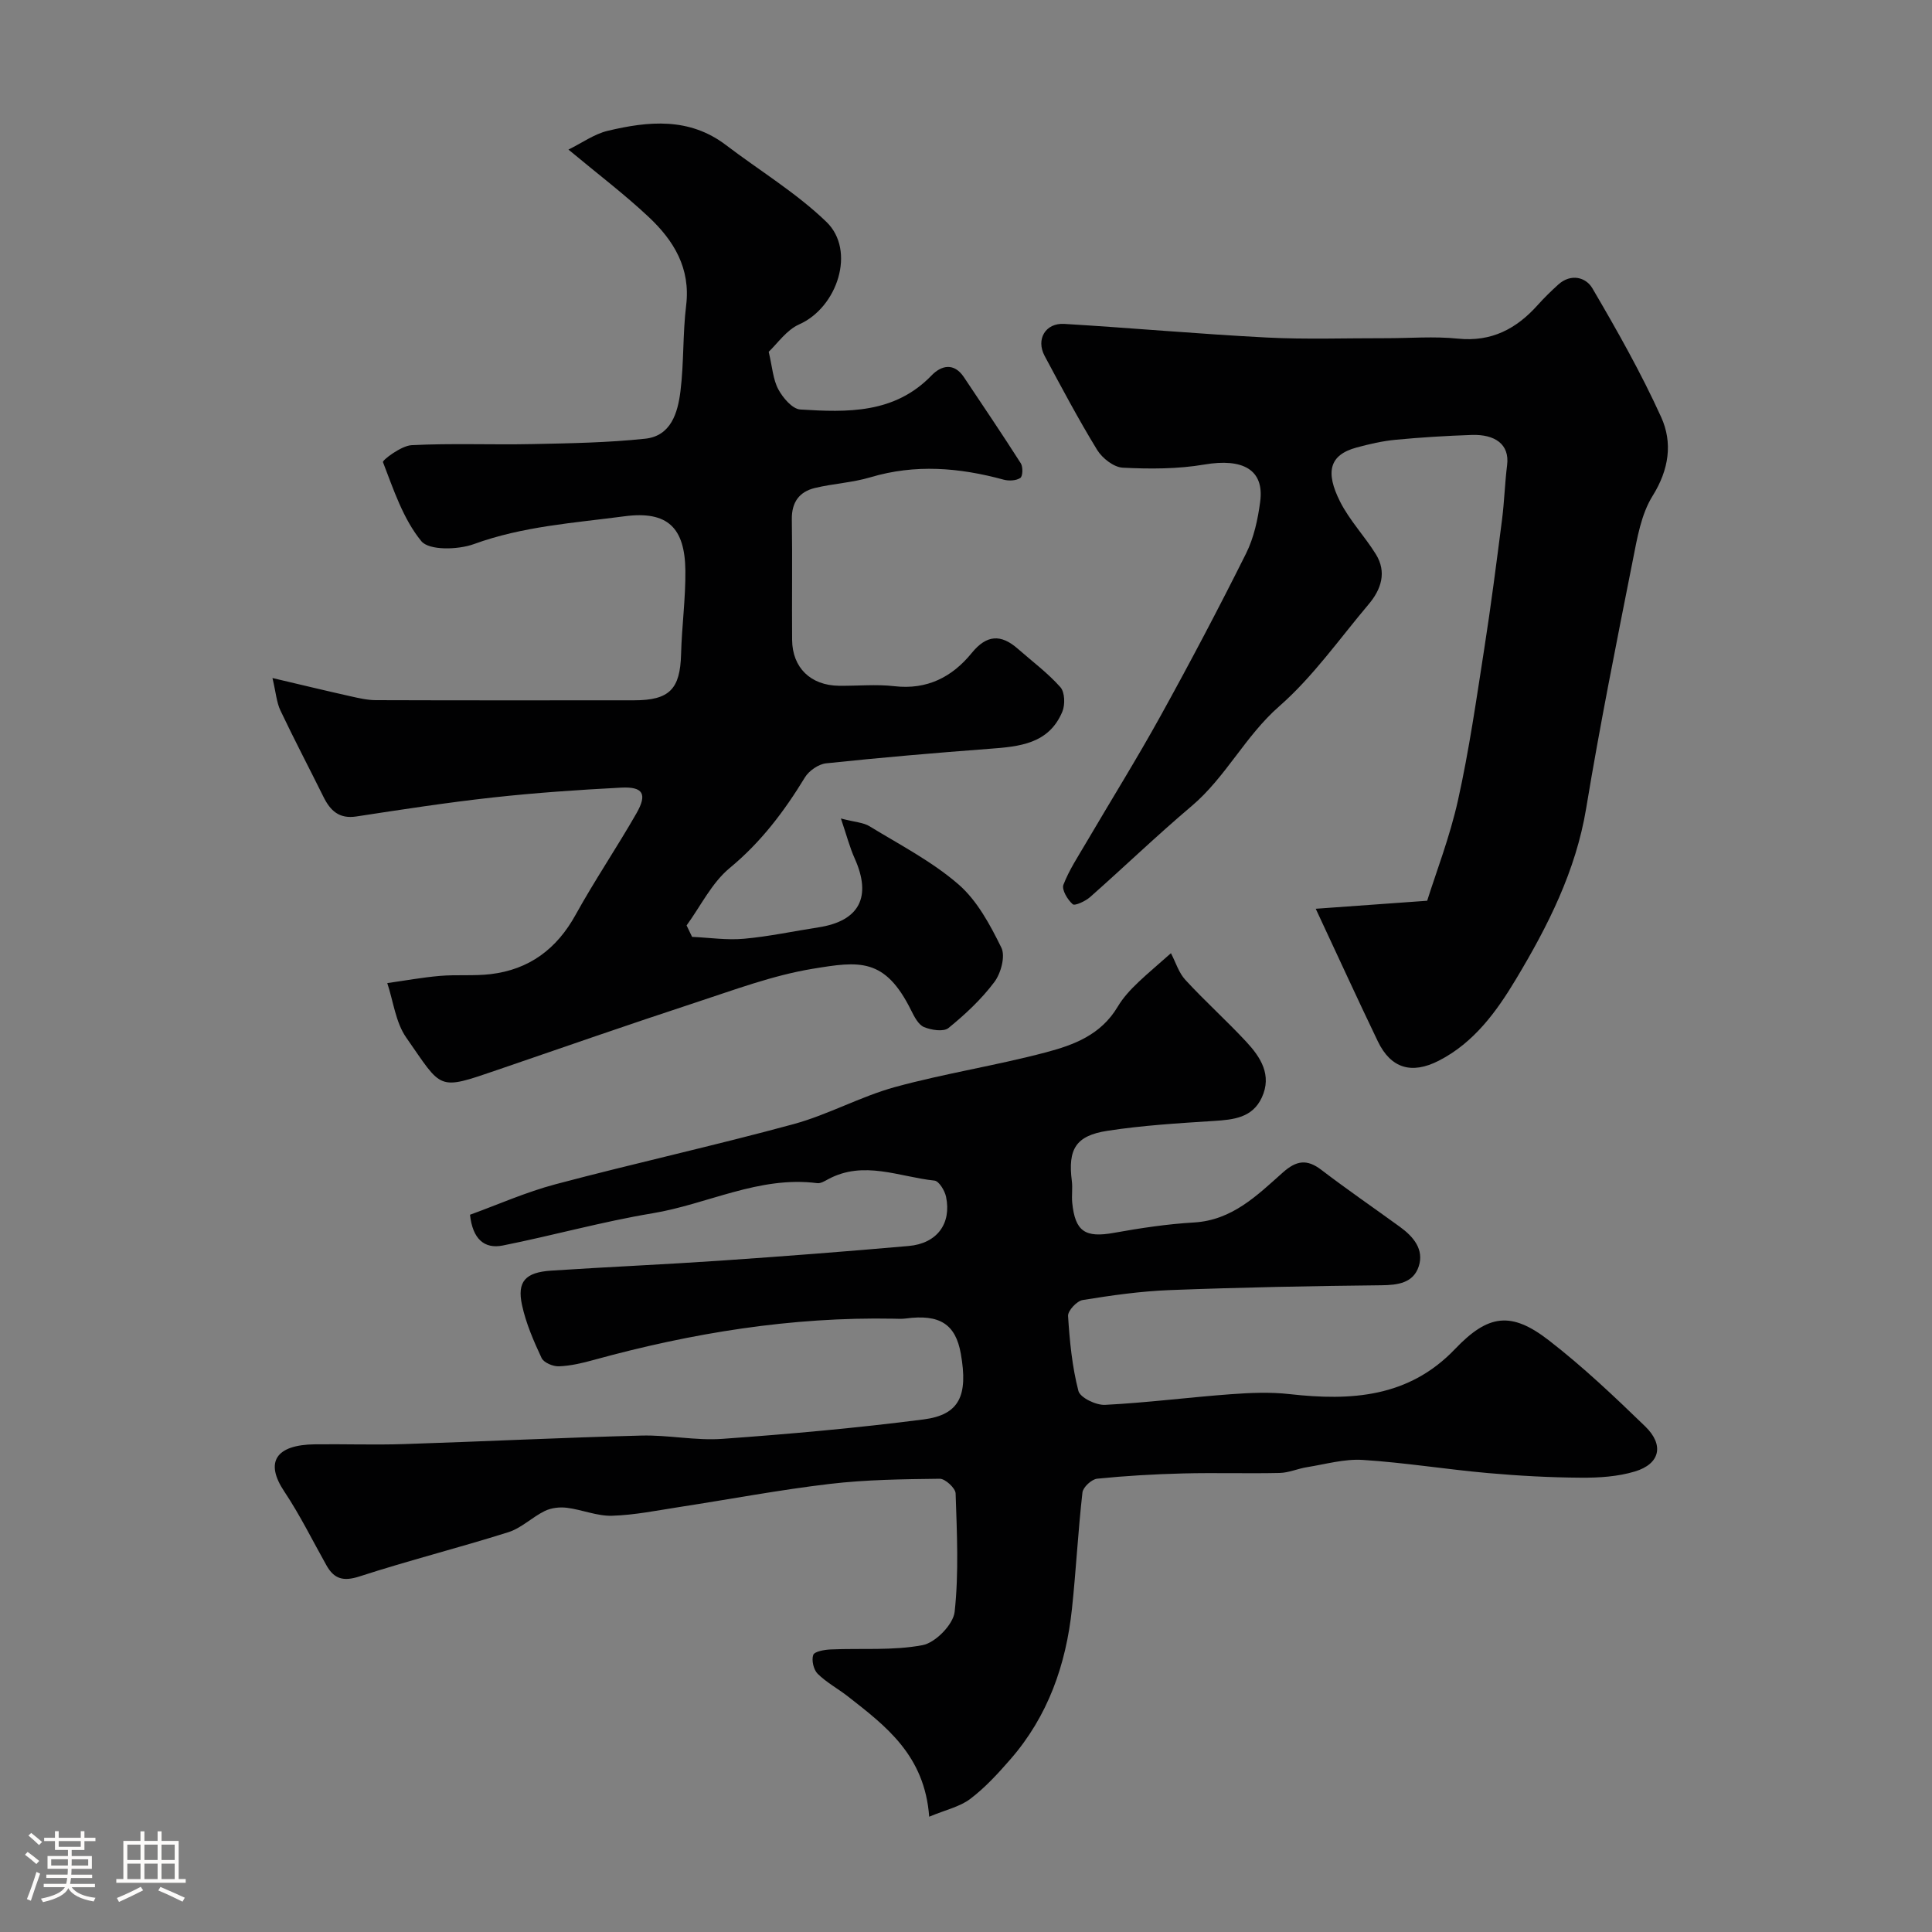 <svg enable-background="new 0 0 400 400" viewBox="0 0 400 400" xmlns="http://www.w3.org/2000/svg"><rect x="0" y="0" width="400" height="400" fill="#808080" stroke="none"/><path d="m5.17 384 .55-.58c.85.61 1.65 1.24 2.4 1.87l-.59.64c-.83-.73-1.62-1.38-2.36-1.93m1.22 9.53-.82-.34c.71-1.76 1.37-3.64 1.98-5.63.24.13.5.25.76.36-.6 1.67-1.24 3.54-1.92 5.61m-.5-13.5.57-.54c.56.44 1.31 1.06 2.26 1.87l-.64.64c-.68-.66-1.41-1.32-2.19-1.97m3.25.46h2.24v-1.36h.77v1.36h4.57v-1.36h.76v1.36h2.28v.69h-2.28v1.84h-2.64v1.26h4.18v2.64h-4.21c0 .45-.02.86-.05 1.21h4.32v.69h-4.38c-.04.34-.1.75-.19 1.22h5.15v.69h-4.82c.87 1.19 2.51 1.92 4.93 2.19-.17.31-.3.57-.37.76-2.77-.49-4.52-1.41-5.26-2.76-.56 1.26-2.3 2.23-5.24 2.9-.12-.24-.26-.48-.43-.72 2.73-.55 4.38-1.34 4.96-2.38h-4.38v-.69h4.65c.1-.38.17-.79.21-1.22h-4.32v-.69h4.4c.03-.34.05-.75.05-1.21h-4.2v-2.64h4.23v-1.26h-2.69v-1.84h-2.24zm1.46 4.46v1.29h3.45c.01-.4.02-.57.01-.53v-.32-.45h-3.46zm1.55-2.59h4.57v-1.19h-4.57zm6.11 2.59h-3.42v.77c-.01.19-.01.37-.02.53h3.44v-1.29z" fill="#fcfbfa"/><path d="m32.63 379.16h.82v1.98h3.54v7.89h1.46v.78h-14.37v-.78h1.46v-7.89h3.54v-1.98h.82v1.98h2.73zm-3.49 11.48.5.73c-1.61.82-3.28 1.63-5 2.41-.13-.27-.28-.55-.44-.82 1.75-.72 3.4-1.49 4.94-2.32m-2.78-5.55h2.73v-3.18h-2.73zm0 3.95h2.73v-3.2h-2.73zm3.54-3.95h2.73v-3.18h-2.73zm0 3.95h2.73v-3.2h-2.73zm7.89 4.68c-1.84-.92-3.51-1.7-5.02-2.32l.45-.73c1.89.8 3.57 1.55 5.04 2.23zm-1.62-11.81h-2.73v3.18h2.73zm-2.73 7.13h2.73v-3.2h-2.73z" fill="#fcfbfa"/><g fill="#010102"><path d="m192.38 376.13c-.94-12.74-8.99-18.77-16.85-24.92-2.05-1.6-4.41-2.86-6.24-4.67-.85-.84-1.3-2.8-.92-3.9.25-.72 2.31-1.08 3.58-1.14 6.37-.28 12.88.28 19.06-.89 2.66-.5 6.36-4.29 6.64-6.9.88-8.09.47-16.34.2-24.52-.04-1.09-2.15-3.04-3.28-3.03-7.6.09-15.24.18-22.78 1.07-10.37 1.22-20.66 3.17-30.99 4.76-4.69.72-9.38 1.69-14.09 1.83-3.09.09-6.2-1.26-9.34-1.65-1.49-.19-3.24.01-4.57.66-2.61 1.27-4.84 3.54-7.54 4.39-10.22 3.23-20.63 5.85-30.82 9.16-3.33 1.08-5.25.56-6.85-2.29-2.88-5.12-5.48-10.42-8.73-15.29-4.08-6.1-1.76-9.68 6.36-9.77 6.16-.07 12.34.15 18.49-.05 16.36-.53 32.72-1.34 49.08-1.76 5.58-.15 11.22 1.08 16.77.68 13.91-1 27.82-2.24 41.64-4.02 7.45-.96 9.26-4.92 7.73-13.59-1.08-6.15-4.38-8.25-11.4-7.31-.82.11-1.66.06-2.5.04-21.16-.4-41.8 2.95-62.14 8.55-2.35.65-4.77 1.22-7.18 1.31-1.21.05-3.13-.76-3.58-1.72-1.65-3.52-3.23-7.17-4.05-10.95-1.06-4.89.69-6.79 6.04-7.14 11.69-.77 23.4-1.27 35.1-2.07 12.97-.89 25.94-1.89 38.9-3.03 5.86-.51 8.91-4.61 7.75-10.19-.27-1.28-1.46-3.25-2.4-3.35-7.31-.77-14.64-4.26-22.02-.28-.7.38-1.54.9-2.25.81-12.03-1.55-22.7 4.35-34.11 6.24-10.41 1.73-20.63 4.6-31 6.67-3.81.76-6.24-1.34-6.78-6.37 5.64-2.04 11.57-4.69 17.77-6.33 16.35-4.34 32.89-7.99 49.21-12.43 7.17-1.95 13.85-5.71 21.02-7.68 10.3-2.82 20.93-4.45 31.26-7.19 5.73-1.52 11.34-3.58 14.83-9.43 2.19-3.68 5.85-6.48 11.03-11.09.98 1.86 1.61 4.04 2.99 5.53 4.06 4.41 8.54 8.43 12.62 12.82 2.96 3.19 5.35 6.88 3.21 11.52-1.94 4.21-5.84 4.6-9.93 4.86-7.36.47-14.76.92-22.04 2.04-6.59 1.01-8.2 3.83-7.37 10.38.19 1.48-.06 3.01.08 4.49.6 6.01 2.7 7.33 8.67 6.25 5.47-.98 11.01-1.82 16.55-2.14 7.92-.47 13.06-5.61 18.39-10.35 2.78-2.47 4.96-2.84 7.96-.55 5.32 4.07 10.85 7.86 16.27 11.8 2.79 2.02 5.06 4.68 3.9 8.2-1.12 3.41-4.28 3.87-7.74 3.9-14.6.15-29.2.44-43.79 1-6.04.23-12.08 1.09-18.05 2.06-1.21.2-3.09 2.22-3.02 3.3.33 5.21.84 10.48 2.14 15.51.36 1.4 3.65 2.99 5.52 2.89 8.68-.44 17.32-1.56 25.99-2.2 4.07-.3 8.22-.48 12.25-.02 12.7 1.42 24.62.71 34.22-9.34 6.87-7.2 11.62-7.84 19.43-1.79 7.03 5.44 13.53 11.6 19.93 17.8 3.99 3.86 3.09 7.77-2.11 9.34-3.54 1.07-7.44 1.32-11.17 1.29-6.43-.04-12.88-.39-19.29-.96-8.65-.77-17.25-2.17-25.9-2.72-3.8-.24-7.7.89-11.53 1.5-1.91.3-3.78 1.16-5.68 1.2-6.66.15-13.33-.07-19.99.1-5.94.15-11.88.49-17.79 1.09-1.14.12-2.91 1.75-3.04 2.84-.91 8-1.32 16.06-2.17 24.07-1.23 11.6-4.97 22.27-12.75 31.19-2.56 2.94-5.24 5.87-8.32 8.2-2.15 1.63-5.1 2.26-8.49 3.68z"/><path d="m143.29 193.97c3.58.16 7.2.71 10.73.39 5.17-.46 10.29-1.57 15.43-2.36 8.49-1.31 11.08-6.31 7.5-14.28-1.02-2.26-1.64-4.7-2.85-8.26 2.97.77 4.67.83 5.93 1.61 6.26 3.83 12.91 7.26 18.4 12.02 3.88 3.36 6.57 8.39 8.89 13.11.87 1.77-.09 5.31-1.45 7.12-2.67 3.56-6.03 6.7-9.5 9.52-1.02.83-3.56.43-5.07-.2-1.16-.49-2-2.13-2.64-3.42-5.44-11.02-10.78-10.23-20.43-8.64-8.25 1.36-16.26 4.38-24.26 7-13.71 4.5-27.33 9.25-40.98 13.93-12.56 4.31-11.36 4.07-18.89-6.7-2.19-3.14-2.66-7.48-3.92-11.27 3.63-.51 7.25-1.18 10.9-1.49 3.47-.3 7 .04 10.45-.36 8.02-.94 13.73-5.19 17.66-12.32 3.94-7.13 8.53-13.9 12.58-20.98 2.29-4 1.38-5.55-3.16-5.32-8.87.46-17.75 1.07-26.57 2.04-9.45 1.04-18.85 2.49-28.25 3.93-3.59.55-5.41-1.21-6.83-4.08-2.95-5.96-6.05-11.85-8.9-17.86-.79-1.66-.92-3.63-1.65-6.72 6.11 1.44 11.09 2.64 16.09 3.76 1.74.39 3.52.81 5.28.82 17.83.06 35.66.04 53.49.03 7.35 0 9.55-2.32 9.74-9.56.15-5.77.95-11.54.89-17.3-.1-8.81-3.62-12.43-12.6-11.24-10.5 1.39-21.04 2.06-31.19 5.76-3.27 1.19-9.28 1.35-10.88-.61-3.76-4.59-5.75-10.68-7.94-16.36-.16-.41 3.79-3.4 5.91-3.51 8.34-.43 16.72-.05 25.09-.23 7.77-.16 15.57-.29 23.29-1.11 5.36-.57 6.75-5.39 7.3-9.83.73-5.88.46-11.89 1.18-17.77.94-7.73-2.58-13.45-7.75-18.3-5-4.7-10.51-8.87-16.62-13.96 2.85-1.4 5.34-3.22 8.11-3.88 8.46-2.02 16.9-2.84 24.51 2.95 6.95 5.29 14.55 9.88 20.79 15.9 6.15 5.93 2.29 17.71-5.64 21.22-2.64 1.17-4.54 4.02-6.31 5.67.75 3.16.89 5.72 1.99 7.77.94 1.76 2.9 4.07 4.54 4.18 9.74.61 19.52.9 27.19-7.05 1.99-2.07 4.63-2.73 6.69.35 3.96 5.93 7.96 11.84 11.79 17.85.47.75.41 2.68-.1 3.02-.86.58-2.37.65-3.45.36-9.17-2.5-18.3-3.27-27.6-.49-3.72 1.11-7.7 1.3-11.48 2.21-3.23.78-4.83 2.94-4.78 6.48.13 8.33-.01 16.66.06 24.99.05 5.74 3.84 9.41 9.68 9.48 3.83.05 7.71-.35 11.49.09 6.78.78 11.97-1.9 16.02-6.88 3.1-3.81 6.06-3.93 9.55-.86 2.97 2.61 6.19 5 8.8 7.94.93 1.04 1.01 3.65.4 5.09-2.8 6.67-8.89 7.21-15.07 7.67-11.29.85-22.58 1.82-33.84 3.01-1.57.17-3.54 1.53-4.38 2.91-4.29 7.04-9.1 13.42-15.58 18.77-3.71 3.07-6 7.87-8.92 11.88.39.8.76 1.59 1.14 2.37z"/><path d="m272.41 188.15c7.61-.55 14.32-1.03 23.07-1.66 1.82-5.8 4.69-13.19 6.39-20.85 2.3-10.34 3.8-20.86 5.43-31.33 1.39-8.89 2.53-17.81 3.68-26.73.48-3.75.58-7.54 1.05-11.29.55-4.32-2.54-6.4-7.32-6.24-5.26.18-10.53.5-15.77 1-2.73.26-5.45.89-8.1 1.61-5.66 1.54-6.45 5.11-3.4 11.18 1.96 3.89 5.1 7.17 7.42 10.91 2.29 3.71 1.11 7.27-1.49 10.35-6.05 7.16-11.53 15.01-18.51 21.12-7.06 6.18-11.07 14.68-18.16 20.68-7.18 6.07-13.97 12.61-21.02 18.84-.97.85-3.15 1.86-3.59 1.47-1.07-.94-2.31-3.01-1.92-4.03 1.19-3.09 3.07-5.91 4.76-8.8 5.11-8.71 10.45-17.29 15.34-26.13 6.13-11.09 12.05-22.31 17.71-33.65 1.63-3.27 2.45-7.09 2.93-10.75.87-6.61-3.59-9.03-11.58-7.67-5.51.94-11.26.93-16.87.65-1.86-.09-4.24-1.95-5.3-3.67-3.88-6.34-7.37-12.92-10.88-19.47-1.84-3.44.17-6.87 4.08-6.63 13.97.84 27.93 2.1 41.9 2.82 8.18.42 16.39.12 24.59.14 5 .01 10.04-.42 14.99.09 6.96.71 12.11-2.02 16.54-6.97 1.33-1.49 2.77-2.89 4.25-4.23 2.6-2.34 5.7-1.53 7.05.77 5.1 8.7 10.09 17.52 14.25 26.69 2.4 5.29 1.63 10.84-1.77 16.29-2.38 3.81-3.2 8.75-4.1 13.31-3.39 17.1-6.82 34.19-9.66 51.38-2.15 12.99-7.94 24.39-14.53 35.37-3.98 6.64-8.67 13.15-15.99 16.89-5.61 2.87-9.92 1.6-12.62-4.02-4.14-8.61-8.11-17.3-12.85-27.44z"/></g></svg>